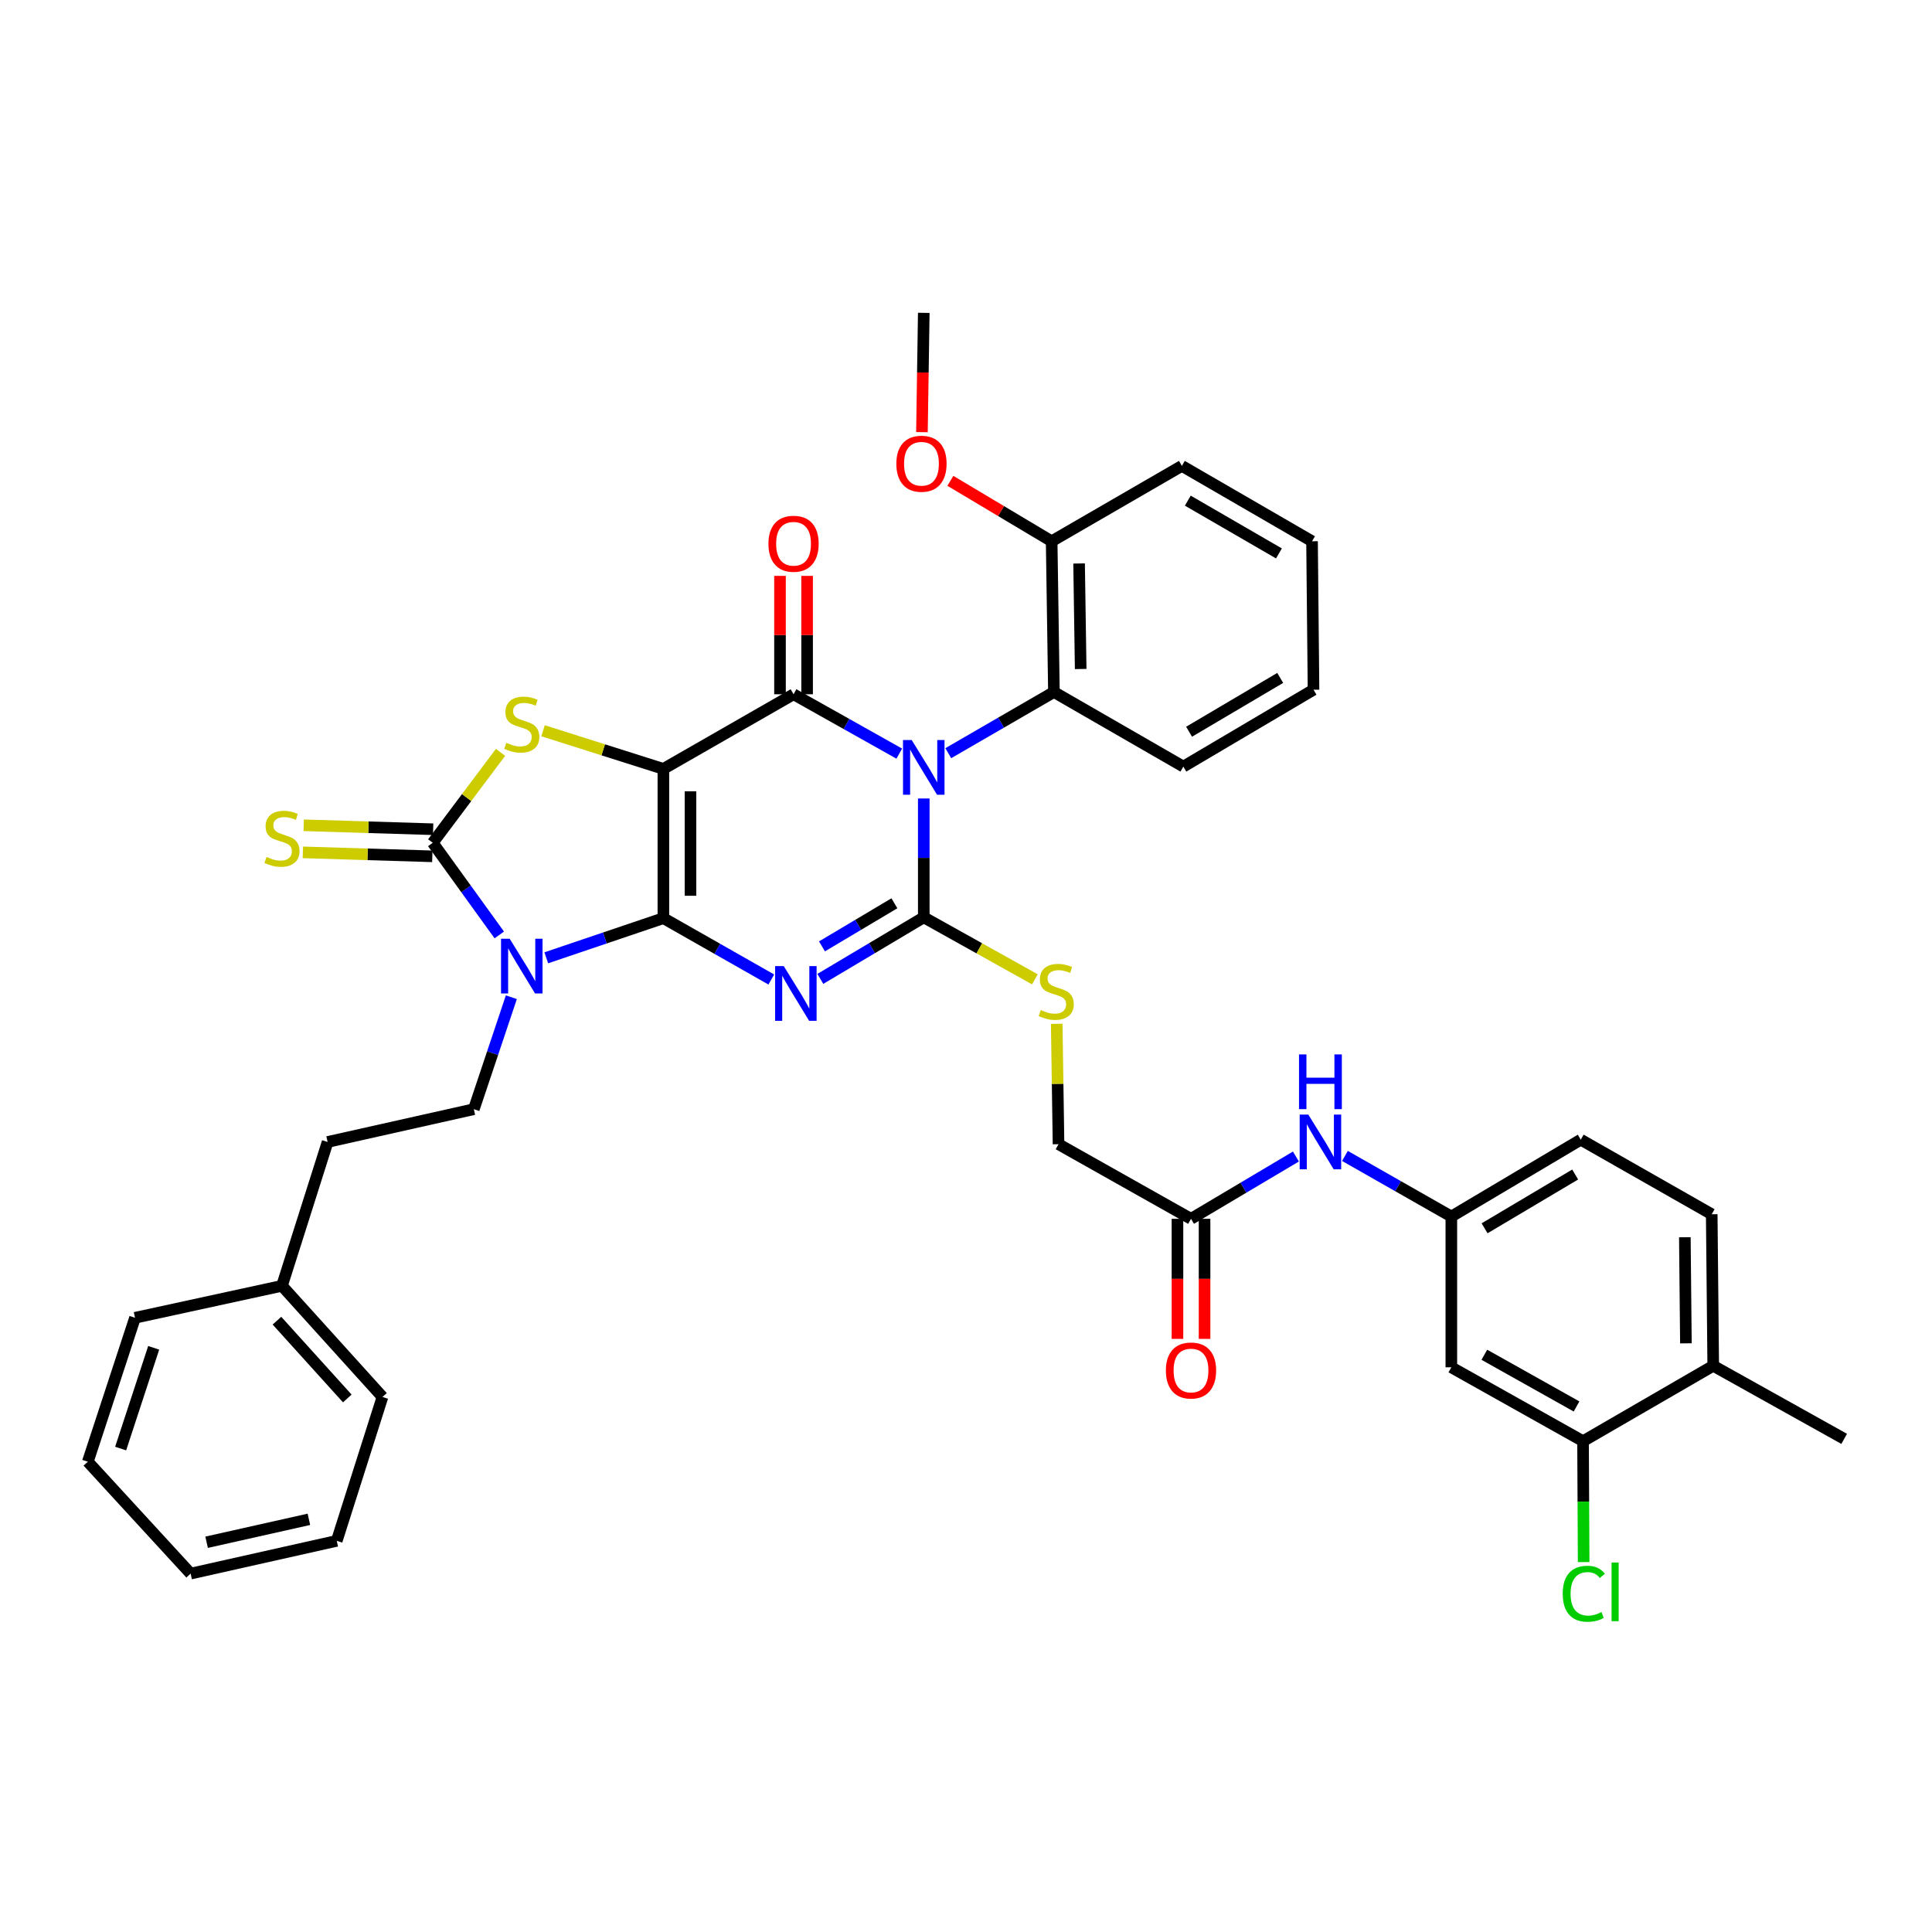 <?xml version='1.0' encoding='iso-8859-1'?>
<svg version='1.1' baseProfile='full'
              xmlns='http://www.w3.org/2000/svg'
                      xmlns:rdkit='http://www.rdkit.org/xml'
                      xmlns:xlink='http://www.w3.org/1999/xlink'
                  xml:space='preserve'
width='1000px' height='1000px' viewBox='0 0 1000 1000'>
<!-- END OF HEADER -->
<rect style='opacity:1.0;fill:#FFFFFF;stroke:none' width='1000' height='1000' x='0' y='0'> </rect>
<path class='bond-0' d='M 343.365,475.239 L 343.365,397.981' style='fill:none;fill-rule:evenodd;stroke:#000000;stroke-width:6px;stroke-linecap:butt;stroke-linejoin:miter;stroke-opacity:1' />
<path class='bond-0' d='M 357.392,463.65 L 357.392,409.57' style='fill:none;fill-rule:evenodd;stroke:#000000;stroke-width:6px;stroke-linecap:butt;stroke-linejoin:miter;stroke-opacity:1' />
<path class='bond-2' d='M 343.365,475.239 L 371.293,491.116' style='fill:none;fill-rule:evenodd;stroke:#000000;stroke-width:6px;stroke-linecap:butt;stroke-linejoin:miter;stroke-opacity:1' />
<path class='bond-2' d='M 371.293,491.116 L 399.222,506.992' style='fill:none;fill-rule:evenodd;stroke:#0000FF;stroke-width:6px;stroke-linecap:butt;stroke-linejoin:miter;stroke-opacity:1' />
<path class='bond-4' d='M 343.365,475.239 L 313.057,485.5' style='fill:none;fill-rule:evenodd;stroke:#000000;stroke-width:6px;stroke-linecap:butt;stroke-linejoin:miter;stroke-opacity:1' />
<path class='bond-4' d='M 313.057,485.5 L 282.748,495.76' style='fill:none;fill-rule:evenodd;stroke:#0000FF;stroke-width:6px;stroke-linecap:butt;stroke-linejoin:miter;stroke-opacity:1' />
<path class='bond-5' d='M 343.365,397.981 L 410.741,359.352' style='fill:none;fill-rule:evenodd;stroke:#000000;stroke-width:6px;stroke-linecap:butt;stroke-linejoin:miter;stroke-opacity:1' />
<path class='bond-7' d='M 343.365,397.981 L 312.22,388.106' style='fill:none;fill-rule:evenodd;stroke:#000000;stroke-width:6px;stroke-linecap:butt;stroke-linejoin:miter;stroke-opacity:1' />
<path class='bond-7' d='M 312.22,388.106 L 281.076,378.232' style='fill:none;fill-rule:evenodd;stroke:#CCCC00;stroke-width:6px;stroke-linecap:butt;stroke-linejoin:miter;stroke-opacity:1' />
<path class='bond-1' d='M 478.141,413.295 L 478.141,444.052' style='fill:none;fill-rule:evenodd;stroke:#0000FF;stroke-width:6px;stroke-linecap:butt;stroke-linejoin:miter;stroke-opacity:1' />
<path class='bond-1' d='M 478.141,444.052 L 478.141,474.81' style='fill:none;fill-rule:evenodd;stroke:#000000;stroke-width:6px;stroke-linecap:butt;stroke-linejoin:miter;stroke-opacity:1' />
<path class='bond-8' d='M 490.827,389.85 L 518.169,374.02' style='fill:none;fill-rule:evenodd;stroke:#0000FF;stroke-width:6px;stroke-linecap:butt;stroke-linejoin:miter;stroke-opacity:1' />
<path class='bond-8' d='M 518.169,374.02 L 545.51,358.191' style='fill:none;fill-rule:evenodd;stroke:#000000;stroke-width:6px;stroke-linecap:butt;stroke-linejoin:miter;stroke-opacity:1' />
<path class='bond-40' d='M 465.469,390.079 L 438.105,374.716' style='fill:none;fill-rule:evenodd;stroke:#0000FF;stroke-width:6px;stroke-linecap:butt;stroke-linejoin:miter;stroke-opacity:1' />
<path class='bond-40' d='M 438.105,374.716 L 410.741,359.352' style='fill:none;fill-rule:evenodd;stroke:#000000;stroke-width:6px;stroke-linecap:butt;stroke-linejoin:miter;stroke-opacity:1' />
<path class='bond-3' d='M 424.6,506.679 L 451.371,490.745' style='fill:none;fill-rule:evenodd;stroke:#0000FF;stroke-width:6px;stroke-linecap:butt;stroke-linejoin:miter;stroke-opacity:1' />
<path class='bond-3' d='M 451.371,490.745 L 478.141,474.81' style='fill:none;fill-rule:evenodd;stroke:#000000;stroke-width:6px;stroke-linecap:butt;stroke-linejoin:miter;stroke-opacity:1' />
<path class='bond-3' d='M 425.457,489.846 L 444.196,478.691' style='fill:none;fill-rule:evenodd;stroke:#0000FF;stroke-width:6px;stroke-linecap:butt;stroke-linejoin:miter;stroke-opacity:1' />
<path class='bond-3' d='M 444.196,478.691 L 462.936,467.537' style='fill:none;fill-rule:evenodd;stroke:#000000;stroke-width:6px;stroke-linecap:butt;stroke-linejoin:miter;stroke-opacity:1' />
<path class='bond-9' d='M 478.141,474.81 L 506.9,490.857' style='fill:none;fill-rule:evenodd;stroke:#000000;stroke-width:6px;stroke-linecap:butt;stroke-linejoin:miter;stroke-opacity:1' />
<path class='bond-9' d='M 506.9,490.857 L 535.659,506.904' style='fill:none;fill-rule:evenodd;stroke:#CCCC00;stroke-width:6px;stroke-linecap:butt;stroke-linejoin:miter;stroke-opacity:1' />
<path class='bond-6' d='M 258.427,483.923 L 241.203,460.072' style='fill:none;fill-rule:evenodd;stroke:#0000FF;stroke-width:6px;stroke-linecap:butt;stroke-linejoin:miter;stroke-opacity:1' />
<path class='bond-6' d='M 241.203,460.072 L 223.979,436.22' style='fill:none;fill-rule:evenodd;stroke:#000000;stroke-width:6px;stroke-linecap:butt;stroke-linejoin:miter;stroke-opacity:1' />
<path class='bond-10' d='M 264.674,516.164 L 254.964,545.139' style='fill:none;fill-rule:evenodd;stroke:#0000FF;stroke-width:6px;stroke-linecap:butt;stroke-linejoin:miter;stroke-opacity:1' />
<path class='bond-10' d='M 254.964,545.139 L 245.254,574.114' style='fill:none;fill-rule:evenodd;stroke:#000000;stroke-width:6px;stroke-linecap:butt;stroke-linejoin:miter;stroke-opacity:1' />
<path class='bond-13' d='M 417.755,359.352 L 417.755,328.712' style='fill:none;fill-rule:evenodd;stroke:#000000;stroke-width:6px;stroke-linecap:butt;stroke-linejoin:miter;stroke-opacity:1' />
<path class='bond-13' d='M 417.755,328.712 L 417.755,298.072' style='fill:none;fill-rule:evenodd;stroke:#FF0000;stroke-width:6px;stroke-linecap:butt;stroke-linejoin:miter;stroke-opacity:1' />
<path class='bond-13' d='M 403.728,359.352 L 403.728,328.712' style='fill:none;fill-rule:evenodd;stroke:#000000;stroke-width:6px;stroke-linecap:butt;stroke-linejoin:miter;stroke-opacity:1' />
<path class='bond-13' d='M 403.728,328.712 L 403.728,298.072' style='fill:none;fill-rule:evenodd;stroke:#FF0000;stroke-width:6px;stroke-linecap:butt;stroke-linejoin:miter;stroke-opacity:1' />
<path class='bond-11' d='M 224.194,429.21 L 190.696,428.183' style='fill:none;fill-rule:evenodd;stroke:#000000;stroke-width:6px;stroke-linecap:butt;stroke-linejoin:miter;stroke-opacity:1' />
<path class='bond-11' d='M 190.696,428.183 L 157.197,427.156' style='fill:none;fill-rule:evenodd;stroke:#CCCC00;stroke-width:6px;stroke-linecap:butt;stroke-linejoin:miter;stroke-opacity:1' />
<path class='bond-11' d='M 223.765,443.231 L 190.266,442.204' style='fill:none;fill-rule:evenodd;stroke:#000000;stroke-width:6px;stroke-linecap:butt;stroke-linejoin:miter;stroke-opacity:1' />
<path class='bond-11' d='M 190.266,442.204 L 156.767,441.177' style='fill:none;fill-rule:evenodd;stroke:#CCCC00;stroke-width:6px;stroke-linecap:butt;stroke-linejoin:miter;stroke-opacity:1' />
<path class='bond-39' d='M 223.979,436.22 L 241.526,412.818' style='fill:none;fill-rule:evenodd;stroke:#000000;stroke-width:6px;stroke-linecap:butt;stroke-linejoin:miter;stroke-opacity:1' />
<path class='bond-39' d='M 241.526,412.818 L 259.073,389.415' style='fill:none;fill-rule:evenodd;stroke:#CCCC00;stroke-width:6px;stroke-linecap:butt;stroke-linejoin:miter;stroke-opacity:1' />
<path class='bond-18' d='M 545.51,358.191 L 544.333,280.162' style='fill:none;fill-rule:evenodd;stroke:#000000;stroke-width:6px;stroke-linecap:butt;stroke-linejoin:miter;stroke-opacity:1' />
<path class='bond-18' d='M 559.359,346.275 L 558.535,291.655' style='fill:none;fill-rule:evenodd;stroke:#000000;stroke-width:6px;stroke-linecap:butt;stroke-linejoin:miter;stroke-opacity:1' />
<path class='bond-28' d='M 545.51,358.191 L 612.497,396.789' style='fill:none;fill-rule:evenodd;stroke:#000000;stroke-width:6px;stroke-linecap:butt;stroke-linejoin:miter;stroke-opacity:1' />
<path class='bond-21' d='M 546.956,529.925 L 547.425,561.082' style='fill:none;fill-rule:evenodd;stroke:#CCCC00;stroke-width:6px;stroke-linecap:butt;stroke-linejoin:miter;stroke-opacity:1' />
<path class='bond-21' d='M 547.425,561.082 L 547.894,592.24' style='fill:none;fill-rule:evenodd;stroke:#000000;stroke-width:6px;stroke-linecap:butt;stroke-linejoin:miter;stroke-opacity:1' />
<path class='bond-23' d='M 245.254,574.114 L 169.57,591.079' style='fill:none;fill-rule:evenodd;stroke:#000000;stroke-width:6px;stroke-linecap:butt;stroke-linejoin:miter;stroke-opacity:1' />
<path class='bond-12' d='M 819.38,745.953 L 751.208,707.713' style='fill:none;fill-rule:evenodd;stroke:#000000;stroke-width:6px;stroke-linecap:butt;stroke-linejoin:miter;stroke-opacity:1' />
<path class='bond-12' d='M 816.016,727.983 L 768.296,701.215' style='fill:none;fill-rule:evenodd;stroke:#000000;stroke-width:6px;stroke-linecap:butt;stroke-linejoin:miter;stroke-opacity:1' />
<path class='bond-24' d='M 819.38,745.953 L 819.539,777.243' style='fill:none;fill-rule:evenodd;stroke:#000000;stroke-width:6px;stroke-linecap:butt;stroke-linejoin:miter;stroke-opacity:1' />
<path class='bond-24' d='M 819.539,777.243 L 819.698,808.533' style='fill:none;fill-rule:evenodd;stroke:#00CC00;stroke-width:6px;stroke-linecap:butt;stroke-linejoin:miter;stroke-opacity:1' />
<path class='bond-43' d='M 819.38,745.953 L 886.764,706.926' style='fill:none;fill-rule:evenodd;stroke:#000000;stroke-width:6px;stroke-linecap:butt;stroke-linejoin:miter;stroke-opacity:1' />
<path class='bond-14' d='M 751.208,707.713 L 751.208,629.669' style='fill:none;fill-rule:evenodd;stroke:#000000;stroke-width:6px;stroke-linecap:butt;stroke-linejoin:miter;stroke-opacity:1' />
<path class='bond-15' d='M 616.463,630.861 L 547.894,592.24' style='fill:none;fill-rule:evenodd;stroke:#000000;stroke-width:6px;stroke-linecap:butt;stroke-linejoin:miter;stroke-opacity:1' />
<path class='bond-16' d='M 616.463,630.861 L 643.613,614.737' style='fill:none;fill-rule:evenodd;stroke:#000000;stroke-width:6px;stroke-linecap:butt;stroke-linejoin:miter;stroke-opacity:1' />
<path class='bond-16' d='M 643.613,614.737 L 670.762,598.614' style='fill:none;fill-rule:evenodd;stroke:#0000FF;stroke-width:6px;stroke-linecap:butt;stroke-linejoin:miter;stroke-opacity:1' />
<path class='bond-20' d='M 609.45,630.861 L 609.45,661.934' style='fill:none;fill-rule:evenodd;stroke:#000000;stroke-width:6px;stroke-linecap:butt;stroke-linejoin:miter;stroke-opacity:1' />
<path class='bond-20' d='M 609.45,661.934 L 609.45,693.007' style='fill:none;fill-rule:evenodd;stroke:#FF0000;stroke-width:6px;stroke-linecap:butt;stroke-linejoin:miter;stroke-opacity:1' />
<path class='bond-20' d='M 623.477,630.861 L 623.477,661.934' style='fill:none;fill-rule:evenodd;stroke:#000000;stroke-width:6px;stroke-linecap:butt;stroke-linejoin:miter;stroke-opacity:1' />
<path class='bond-20' d='M 623.477,661.934 L 623.477,693.007' style='fill:none;fill-rule:evenodd;stroke:#FF0000;stroke-width:6px;stroke-linecap:butt;stroke-linejoin:miter;stroke-opacity:1' />
<path class='bond-17' d='M 696.139,598.306 L 723.674,613.987' style='fill:none;fill-rule:evenodd;stroke:#0000FF;stroke-width:6px;stroke-linecap:butt;stroke-linejoin:miter;stroke-opacity:1' />
<path class='bond-17' d='M 723.674,613.987 L 751.208,629.669' style='fill:none;fill-rule:evenodd;stroke:#000000;stroke-width:6px;stroke-linecap:butt;stroke-linejoin:miter;stroke-opacity:1' />
<path class='bond-25' d='M 751.208,629.669 L 818.195,589.894' style='fill:none;fill-rule:evenodd;stroke:#000000;stroke-width:6px;stroke-linecap:butt;stroke-linejoin:miter;stroke-opacity:1' />
<path class='bond-25' d='M 768.418,635.764 L 815.309,607.921' style='fill:none;fill-rule:evenodd;stroke:#000000;stroke-width:6px;stroke-linecap:butt;stroke-linejoin:miter;stroke-opacity:1' />
<path class='bond-26' d='M 544.333,280.162 L 518.122,264.521' style='fill:none;fill-rule:evenodd;stroke:#000000;stroke-width:6px;stroke-linecap:butt;stroke-linejoin:miter;stroke-opacity:1' />
<path class='bond-26' d='M 518.122,264.521 L 491.911,248.88' style='fill:none;fill-rule:evenodd;stroke:#FF0000;stroke-width:6px;stroke-linecap:butt;stroke-linejoin:miter;stroke-opacity:1' />
<path class='bond-30' d='M 544.333,280.162 L 611.733,241.144' style='fill:none;fill-rule:evenodd;stroke:#000000;stroke-width:6px;stroke-linecap:butt;stroke-linejoin:miter;stroke-opacity:1' />
<path class='bond-19' d='M 886.764,706.926 L 885.985,628.492' style='fill:none;fill-rule:evenodd;stroke:#000000;stroke-width:6px;stroke-linecap:butt;stroke-linejoin:miter;stroke-opacity:1' />
<path class='bond-19' d='M 872.621,695.3 L 872.075,640.396' style='fill:none;fill-rule:evenodd;stroke:#000000;stroke-width:6px;stroke-linecap:butt;stroke-linejoin:miter;stroke-opacity:1' />
<path class='bond-29' d='M 886.764,706.926 L 954.545,744.752' style='fill:none;fill-rule:evenodd;stroke:#000000;stroke-width:6px;stroke-linecap:butt;stroke-linejoin:miter;stroke-opacity:1' />
<path class='bond-22' d='M 885.985,628.492 L 818.195,589.894' style='fill:none;fill-rule:evenodd;stroke:#000000;stroke-width:6px;stroke-linecap:butt;stroke-linejoin:miter;stroke-opacity:1' />
<path class='bond-27' d='M 169.57,591.079 L 145.95,665.539' style='fill:none;fill-rule:evenodd;stroke:#000000;stroke-width:6px;stroke-linecap:butt;stroke-linejoin:miter;stroke-opacity:1' />
<path class='bond-31' d='M 477.198,223.681 L 477.669,192.805' style='fill:none;fill-rule:evenodd;stroke:#FF0000;stroke-width:6px;stroke-linecap:butt;stroke-linejoin:miter;stroke-opacity:1' />
<path class='bond-31' d='M 477.669,192.805 L 478.141,161.93' style='fill:none;fill-rule:evenodd;stroke:#000000;stroke-width:6px;stroke-linecap:butt;stroke-linejoin:miter;stroke-opacity:1' />
<path class='bond-32' d='M 145.95,665.539 L 197.967,723.065' style='fill:none;fill-rule:evenodd;stroke:#000000;stroke-width:6px;stroke-linecap:butt;stroke-linejoin:miter;stroke-opacity:1' />
<path class='bond-32' d='M 143.349,683.576 L 179.76,723.844' style='fill:none;fill-rule:evenodd;stroke:#000000;stroke-width:6px;stroke-linecap:butt;stroke-linejoin:miter;stroke-opacity:1' />
<path class='bond-33' d='M 145.95,665.539 L 69.885,682.083' style='fill:none;fill-rule:evenodd;stroke:#000000;stroke-width:6px;stroke-linecap:butt;stroke-linejoin:miter;stroke-opacity:1' />
<path class='bond-34' d='M 612.497,396.789 L 679.873,356.999' style='fill:none;fill-rule:evenodd;stroke:#000000;stroke-width:6px;stroke-linecap:butt;stroke-linejoin:miter;stroke-opacity:1' />
<path class='bond-34' d='M 615.47,378.742 L 662.634,350.889' style='fill:none;fill-rule:evenodd;stroke:#000000;stroke-width:6px;stroke-linecap:butt;stroke-linejoin:miter;stroke-opacity:1' />
<path class='bond-42' d='M 611.733,241.144 L 679.109,280.162' style='fill:none;fill-rule:evenodd;stroke:#000000;stroke-width:6px;stroke-linecap:butt;stroke-linejoin:miter;stroke-opacity:1' />
<path class='bond-42' d='M 614.81,259.135 L 661.973,286.448' style='fill:none;fill-rule:evenodd;stroke:#000000;stroke-width:6px;stroke-linecap:butt;stroke-linejoin:miter;stroke-opacity:1' />
<path class='bond-37' d='M 197.967,723.065 L 174.3,797.541' style='fill:none;fill-rule:evenodd;stroke:#000000;stroke-width:6px;stroke-linecap:butt;stroke-linejoin:miter;stroke-opacity:1' />
<path class='bond-36' d='M 69.885,682.083 L 45.455,756.574' style='fill:none;fill-rule:evenodd;stroke:#000000;stroke-width:6px;stroke-linecap:butt;stroke-linejoin:miter;stroke-opacity:1' />
<path class='bond-36' d='M 79.549,697.628 L 62.448,749.772' style='fill:none;fill-rule:evenodd;stroke:#000000;stroke-width:6px;stroke-linecap:butt;stroke-linejoin:miter;stroke-opacity:1' />
<path class='bond-35' d='M 679.873,356.999 L 679.109,280.162' style='fill:none;fill-rule:evenodd;stroke:#000000;stroke-width:6px;stroke-linecap:butt;stroke-linejoin:miter;stroke-opacity:1' />
<path class='bond-38' d='M 45.455,756.574 L 98.664,814.498' style='fill:none;fill-rule:evenodd;stroke:#000000;stroke-width:6px;stroke-linecap:butt;stroke-linejoin:miter;stroke-opacity:1' />
<path class='bond-41' d='M 174.3,797.541 L 98.664,814.498' style='fill:none;fill-rule:evenodd;stroke:#000000;stroke-width:6px;stroke-linecap:butt;stroke-linejoin:miter;stroke-opacity:1' />
<path class='bond-41' d='M 159.886,786.397 L 106.941,798.267' style='fill:none;fill-rule:evenodd;stroke:#000000;stroke-width:6px;stroke-linecap:butt;stroke-linejoin:miter;stroke-opacity:1' />
<path  class='atom-2' d='M 471.881 383.034
L 481.161 398.034
Q 482.081 399.514, 483.561 402.194
Q 485.041 404.874, 485.121 405.034
L 485.121 383.034
L 488.881 383.034
L 488.881 411.354
L 485.001 411.354
L 475.041 394.954
Q 473.881 393.034, 472.641 390.834
Q 471.441 388.634, 471.081 387.954
L 471.081 411.354
L 467.401 411.354
L 467.401 383.034
L 471.881 383.034
' fill='#0000FF'/>
<path  class='atom-3' d='M 405.674 500.058
L 414.954 515.058
Q 415.874 516.538, 417.354 519.218
Q 418.834 521.898, 418.914 522.058
L 418.914 500.058
L 422.674 500.058
L 422.674 528.378
L 418.794 528.378
L 408.834 511.978
Q 407.674 510.058, 406.434 507.858
Q 405.234 505.658, 404.874 504.978
L 404.874 528.378
L 401.194 528.378
L 401.194 500.058
L 405.674 500.058
' fill='#0000FF'/>
<path  class='atom-5' d='M 263.814 485.891
L 273.094 500.891
Q 274.014 502.371, 275.494 505.051
Q 276.974 507.731, 277.054 507.891
L 277.054 485.891
L 280.814 485.891
L 280.814 514.211
L 276.934 514.211
L 266.974 497.811
Q 265.814 495.891, 264.574 493.691
Q 263.374 491.491, 263.014 490.811
L 263.014 514.211
L 259.334 514.211
L 259.334 485.891
L 263.814 485.891
' fill='#0000FF'/>
<path  class='atom-8' d='M 262.074 384.463
Q 262.394 384.583, 263.714 385.143
Q 265.034 385.703, 266.474 386.063
Q 267.954 386.383, 269.394 386.383
Q 272.074 386.383, 273.634 385.103
Q 275.194 383.783, 275.194 381.503
Q 275.194 379.943, 274.394 378.983
Q 273.634 378.023, 272.434 377.503
Q 271.234 376.983, 269.234 376.383
Q 266.714 375.623, 265.194 374.903
Q 263.714 374.183, 262.634 372.663
Q 261.594 371.143, 261.594 368.583
Q 261.594 365.023, 263.994 362.823
Q 266.434 360.623, 271.234 360.623
Q 274.514 360.623, 278.234 362.183
L 277.314 365.263
Q 273.914 363.863, 271.354 363.863
Q 268.594 363.863, 267.074 365.023
Q 265.554 366.143, 265.594 368.103
Q 265.594 369.623, 266.354 370.543
Q 267.154 371.463, 268.274 371.983
Q 269.434 372.503, 271.354 373.103
Q 273.914 373.903, 275.434 374.703
Q 276.954 375.503, 278.034 377.143
Q 279.154 378.743, 279.154 381.503
Q 279.154 385.423, 276.514 387.543
Q 273.914 389.623, 269.554 389.623
Q 267.034 389.623, 265.114 389.063
Q 263.234 388.543, 260.994 387.623
L 262.074 384.463
' fill='#CCCC00'/>
<path  class='atom-10' d='M 538.702 522.785
Q 539.022 522.905, 540.342 523.465
Q 541.662 524.025, 543.102 524.385
Q 544.582 524.705, 546.022 524.705
Q 548.702 524.705, 550.262 523.425
Q 551.822 522.105, 551.822 519.825
Q 551.822 518.265, 551.022 517.305
Q 550.262 516.345, 549.062 515.825
Q 547.862 515.305, 545.862 514.705
Q 543.342 513.945, 541.822 513.225
Q 540.342 512.505, 539.262 510.985
Q 538.222 509.465, 538.222 506.905
Q 538.222 503.345, 540.622 501.145
Q 543.062 498.945, 547.862 498.945
Q 551.142 498.945, 554.862 500.505
L 553.942 503.585
Q 550.542 502.185, 547.982 502.185
Q 545.222 502.185, 543.702 503.345
Q 542.182 504.465, 542.222 506.425
Q 542.222 507.945, 542.982 508.865
Q 543.782 509.785, 544.902 510.305
Q 546.062 510.825, 547.982 511.425
Q 550.542 512.225, 552.062 513.025
Q 553.582 513.825, 554.662 515.465
Q 555.782 517.065, 555.782 519.825
Q 555.782 523.745, 553.142 525.865
Q 550.542 527.945, 546.182 527.945
Q 543.662 527.945, 541.742 527.385
Q 539.862 526.865, 537.622 525.945
L 538.702 522.785
' fill='#CCCC00'/>
<path  class='atom-12' d='M 137.95 443.548
Q 138.27 443.668, 139.59 444.228
Q 140.91 444.788, 142.35 445.148
Q 143.83 445.468, 145.27 445.468
Q 147.95 445.468, 149.51 444.188
Q 151.07 442.868, 151.07 440.588
Q 151.07 439.028, 150.27 438.068
Q 149.51 437.108, 148.31 436.588
Q 147.11 436.068, 145.11 435.468
Q 142.59 434.708, 141.07 433.988
Q 139.59 433.268, 138.51 431.748
Q 137.47 430.228, 137.47 427.668
Q 137.47 424.108, 139.87 421.908
Q 142.31 419.708, 147.11 419.708
Q 150.39 419.708, 154.11 421.268
L 153.19 424.348
Q 149.79 422.948, 147.23 422.948
Q 144.47 422.948, 142.95 424.108
Q 141.43 425.228, 141.47 427.188
Q 141.47 428.708, 142.23 429.628
Q 143.03 430.548, 144.15 431.068
Q 145.31 431.588, 147.23 432.188
Q 149.79 432.988, 151.31 433.788
Q 152.83 434.588, 153.91 436.228
Q 155.03 437.828, 155.03 440.588
Q 155.03 444.508, 152.39 446.628
Q 149.79 448.708, 145.43 448.708
Q 142.91 448.708, 140.99 448.148
Q 139.11 447.628, 136.87 446.708
L 137.95 443.548
' fill='#CCCC00'/>
<path  class='atom-14' d='M 397.741 281.442
Q 397.741 274.642, 401.101 270.842
Q 404.461 267.042, 410.741 267.042
Q 417.021 267.042, 420.381 270.842
Q 423.741 274.642, 423.741 281.442
Q 423.741 288.322, 420.341 292.242
Q 416.941 296.122, 410.741 296.122
Q 404.501 296.122, 401.101 292.242
Q 397.741 288.362, 397.741 281.442
M 410.741 292.922
Q 415.061 292.922, 417.381 290.042
Q 419.741 287.122, 419.741 281.442
Q 419.741 275.882, 417.381 273.082
Q 415.061 270.242, 410.741 270.242
Q 406.421 270.242, 404.061 273.042
Q 401.741 275.842, 401.741 281.442
Q 401.741 287.162, 404.061 290.042
Q 406.421 292.922, 410.741 292.922
' fill='#FF0000'/>
<path  class='atom-17' d='M 677.19 576.919
L 686.47 591.919
Q 687.39 593.399, 688.87 596.079
Q 690.35 598.759, 690.43 598.919
L 690.43 576.919
L 694.19 576.919
L 694.19 605.239
L 690.31 605.239
L 680.35 588.839
Q 679.19 586.919, 677.95 584.719
Q 676.75 582.519, 676.39 581.839
L 676.39 605.239
L 672.71 605.239
L 672.71 576.919
L 677.19 576.919
' fill='#0000FF'/>
<path  class='atom-17' d='M 672.37 545.767
L 676.21 545.767
L 676.21 557.807
L 690.69 557.807
L 690.69 545.767
L 694.53 545.767
L 694.53 574.087
L 690.69 574.087
L 690.69 561.007
L 676.21 561.007
L 676.21 574.087
L 672.37 574.087
L 672.37 545.767
' fill='#0000FF'/>
<path  class='atom-21' d='M 603.463 709.368
Q 603.463 702.568, 606.823 698.768
Q 610.183 694.968, 616.463 694.968
Q 622.743 694.968, 626.103 698.768
Q 629.463 702.568, 629.463 709.368
Q 629.463 716.248, 626.063 720.168
Q 622.663 724.048, 616.463 724.048
Q 610.223 724.048, 606.823 720.168
Q 603.463 716.288, 603.463 709.368
M 616.463 720.848
Q 620.783 720.848, 623.103 717.968
Q 625.463 715.048, 625.463 709.368
Q 625.463 703.808, 623.103 701.008
Q 620.783 698.168, 616.463 698.168
Q 612.143 698.168, 609.783 700.968
Q 607.463 703.768, 607.463 709.368
Q 607.463 715.088, 609.783 717.968
Q 612.143 720.848, 616.463 720.848
' fill='#FF0000'/>
<path  class='atom-25' d='M 808.857 824.923
Q 808.857 817.883, 812.137 814.203
Q 815.457 810.483, 821.737 810.483
Q 827.577 810.483, 830.697 814.603
L 828.057 816.763
Q 825.777 813.763, 821.737 813.763
Q 817.457 813.763, 815.177 816.643
Q 812.937 819.483, 812.937 824.923
Q 812.937 830.523, 815.257 833.403
Q 817.617 836.283, 822.177 836.283
Q 825.297 836.283, 828.937 834.403
L 830.057 837.403
Q 828.577 838.363, 826.337 838.923
Q 824.097 839.483, 821.617 839.483
Q 815.457 839.483, 812.137 835.723
Q 808.857 831.963, 808.857 824.923
' fill='#00CC00'/>
<path  class='atom-25' d='M 834.137 808.763
L 837.817 808.763
L 837.817 839.123
L 834.137 839.123
L 834.137 808.763
' fill='#00CC00'/>
<path  class='atom-27' d='M 463.949 240.031
Q 463.949 233.231, 467.309 229.431
Q 470.669 225.631, 476.949 225.631
Q 483.229 225.631, 486.589 229.431
Q 489.949 233.231, 489.949 240.031
Q 489.949 246.911, 486.549 250.831
Q 483.149 254.711, 476.949 254.711
Q 470.709 254.711, 467.309 250.831
Q 463.949 246.951, 463.949 240.031
M 476.949 251.511
Q 481.269 251.511, 483.589 248.631
Q 485.949 245.711, 485.949 240.031
Q 485.949 234.471, 483.589 231.671
Q 481.269 228.831, 476.949 228.831
Q 472.629 228.831, 470.269 231.631
Q 467.949 234.431, 467.949 240.031
Q 467.949 245.751, 470.269 248.631
Q 472.629 251.511, 476.949 251.511
' fill='#FF0000'/>
</svg>
